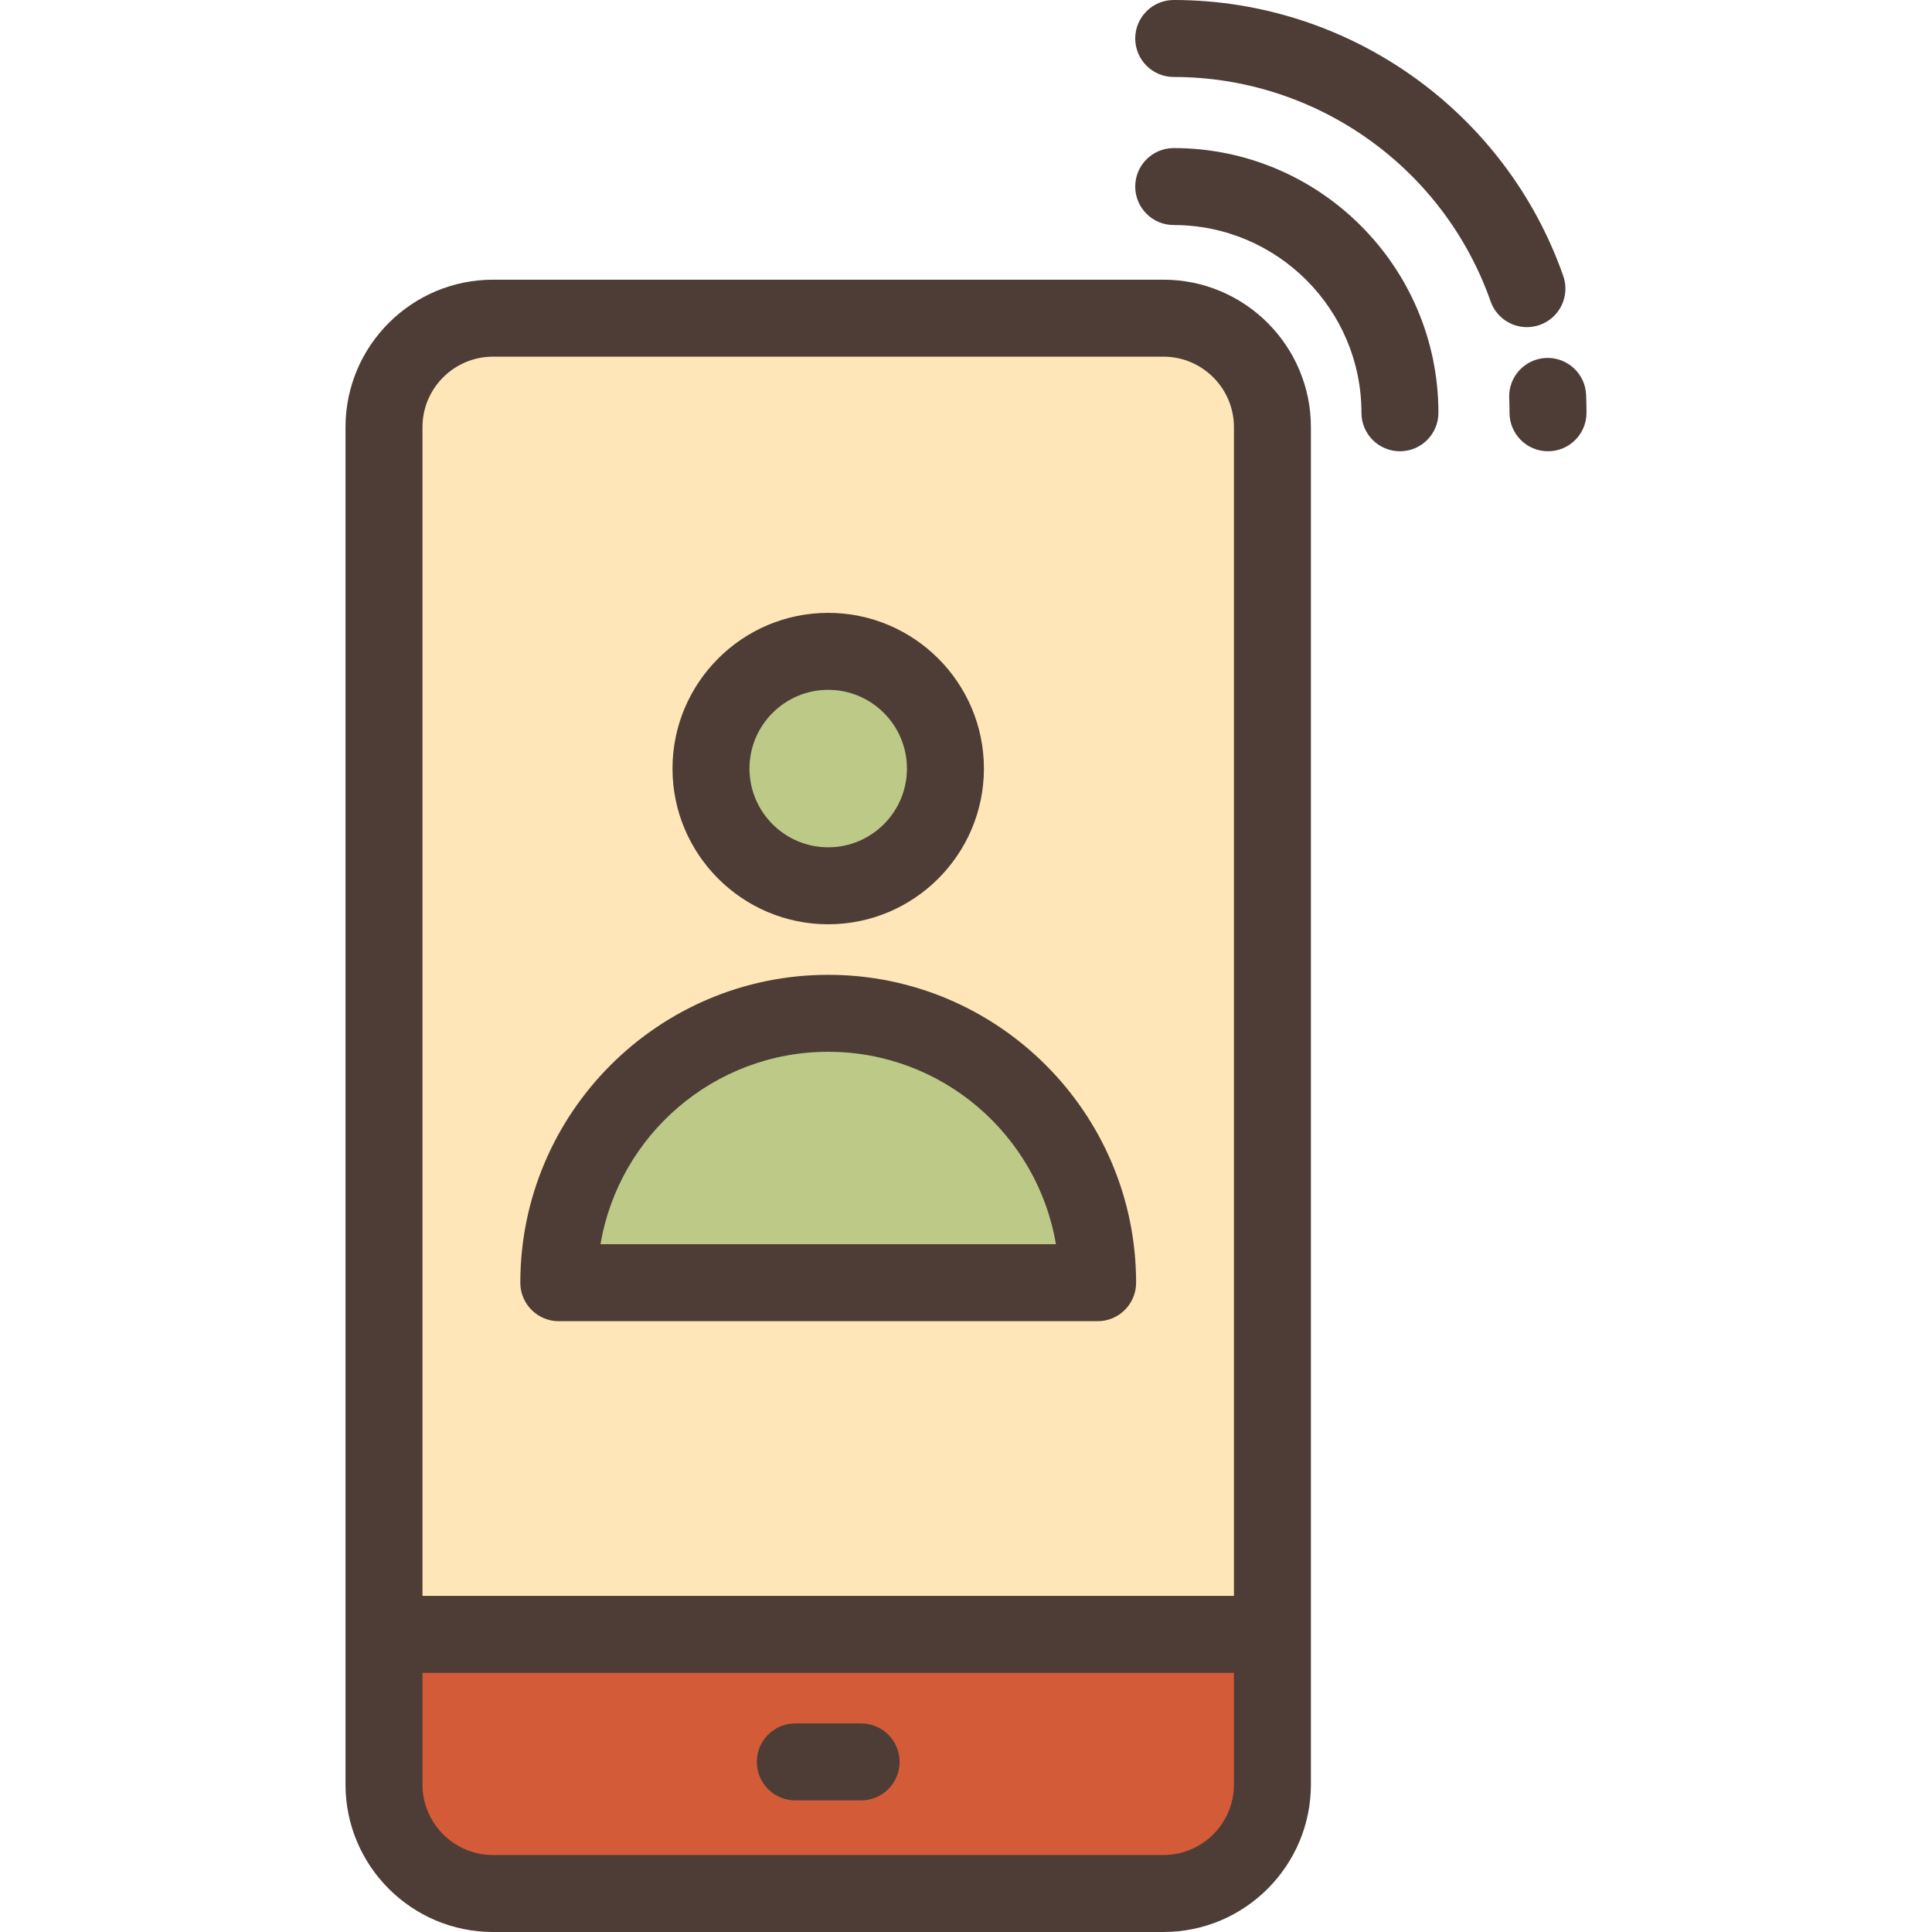 <?xml version="1.0" encoding="iso-8859-1"?>
<!-- Uploaded to: SVG Repo, www.svgrepo.com, Generator: SVG Repo Mixer Tools -->
<svg height="800px" width="800px" version="1.1" id="Layer_1" xmlns="http://www.w3.org/2000/svg" xmlns:xlink="http://www.w3.org/1999/xlink" 
	 viewBox="0 0 512 512" xml:space="preserve">
<path style="fill:#D35B38;" d="M101.762,433.13v39.786c0,15.954,12.933,28.886,28.886,28.886h177.674
	c15.954,0,28.886-12.933,28.886-28.886V433.13H101.762z"/>
<path style="fill:#FFE6B8;" d="M337.207,113.207c0-15.954-12.933-28.886-28.886-28.886H130.647
	c-15.954,0-28.886,12.933-28.886,28.886V433.13h235.446V113.207H337.207z"/>
<g>
	<path style="fill:#BCC987;" d="M148.087,339.932c0-39.431,31.965-71.396,71.396-71.396s71.396,31.965,71.396,71.396
		L148.087,339.932L148.087,339.932z"/>
	<circle style="fill:#BCC987;" cx="219.487" cy="203.678" r="31.066"/>
</g>
<g>
	<path style="fill:#4D3D36;" d="M91.562,472.916c0,21.552,17.533,39.084,39.084,39.084h177.674
		c21.551,0,39.084-17.532,39.084-39.084v-359.71c0-21.552-17.533-39.084-39.084-39.084H130.647
		c-21.551,0-39.084,17.532-39.084,39.084V472.916z M111.961,113.206c0-10.304,8.383-18.686,18.686-18.686h177.674
		c10.304,0,18.686,8.383,18.686,18.686V422.93H111.961V113.206z M327.008,472.916c0,10.304-8.383,18.686-18.686,18.686H130.647
		c-10.304,0-18.686-8.383-18.686-18.686v-29.587h215.047V472.916z"/>
	<path style="fill:#4D3D36;" d="M219.484,258.336c-44.992,0-81.596,36.605-81.596,81.597c0,5.632,4.566,10.199,10.199,10.199
		h142.794c5.633,0,10.199-4.567,10.199-10.199C301.081,294.941,264.477,258.336,219.484,258.336z M159.136,329.733
		c4.87-28.907,30.077-50.999,60.348-50.999s55.478,22.092,60.348,50.999H159.136z"/>
	<path style="fill:#4D3D36;" d="M219.484,244.943c22.753,0,41.265-18.511,41.265-41.265s-18.512-41.265-41.265-41.265
		s-41.265,18.511-41.265,41.265S196.73,244.943,219.484,244.943z M219.484,182.812c11.506,0,20.867,9.361,20.867,20.867
		c0,11.506-9.361,20.867-20.867,20.867c-11.506,0-20.867-9.361-20.867-20.867C198.617,192.172,207.978,182.812,219.484,182.812z"/>
	<path style="fill:#4D3D36;" d="M210.763,477.12h17.441c5.633,0,10.199-4.567,10.199-10.199c0-5.632-4.566-10.199-10.199-10.199
		h-17.441c-5.633,0-10.199,4.567-10.199,10.199C200.564,472.553,205.131,477.12,210.763,477.12z"/>
	<path style="fill:#4D3D36;" d="M311.046,39.241c-5.633,0-10.199,4.567-10.199,10.199s4.566,10.199,10.199,10.199
		c27.433,0,49.752,22.319,49.752,49.752c0,5.632,4.566,10.199,10.199,10.199s10.199-4.567,10.199-10.199
		C381.196,70.71,349.728,39.241,311.046,39.241z"/>
	<path style="fill:#4D3D36;" d="M420.335,104.614c-0.242-5.628-5.002-9.989-10.627-9.754c-5.628,0.242-9.994,5-9.753,10.628
		c0.055,1.295,0.084,2.609,0.084,3.902c0,5.632,4.566,10.199,10.199,10.199s10.199-4.567,10.199-10.199
		C420.438,107.807,420.403,106.2,420.335,104.614z"/>
	<path style="fill:#4D3D36;" d="M408.034,86.117c5.314-1.867,8.108-7.69,6.241-13.004C398.907,29.382,357.423,0,311.046,0
		c-5.633,0-10.199,4.567-10.199,10.199s4.566,10.199,10.199,10.199c37.732,0,71.482,23.903,83.984,59.477
		c1.475,4.196,5.414,6.821,9.623,6.821C405.774,86.696,406.916,86.509,408.034,86.117z"/>
</g>
</svg>